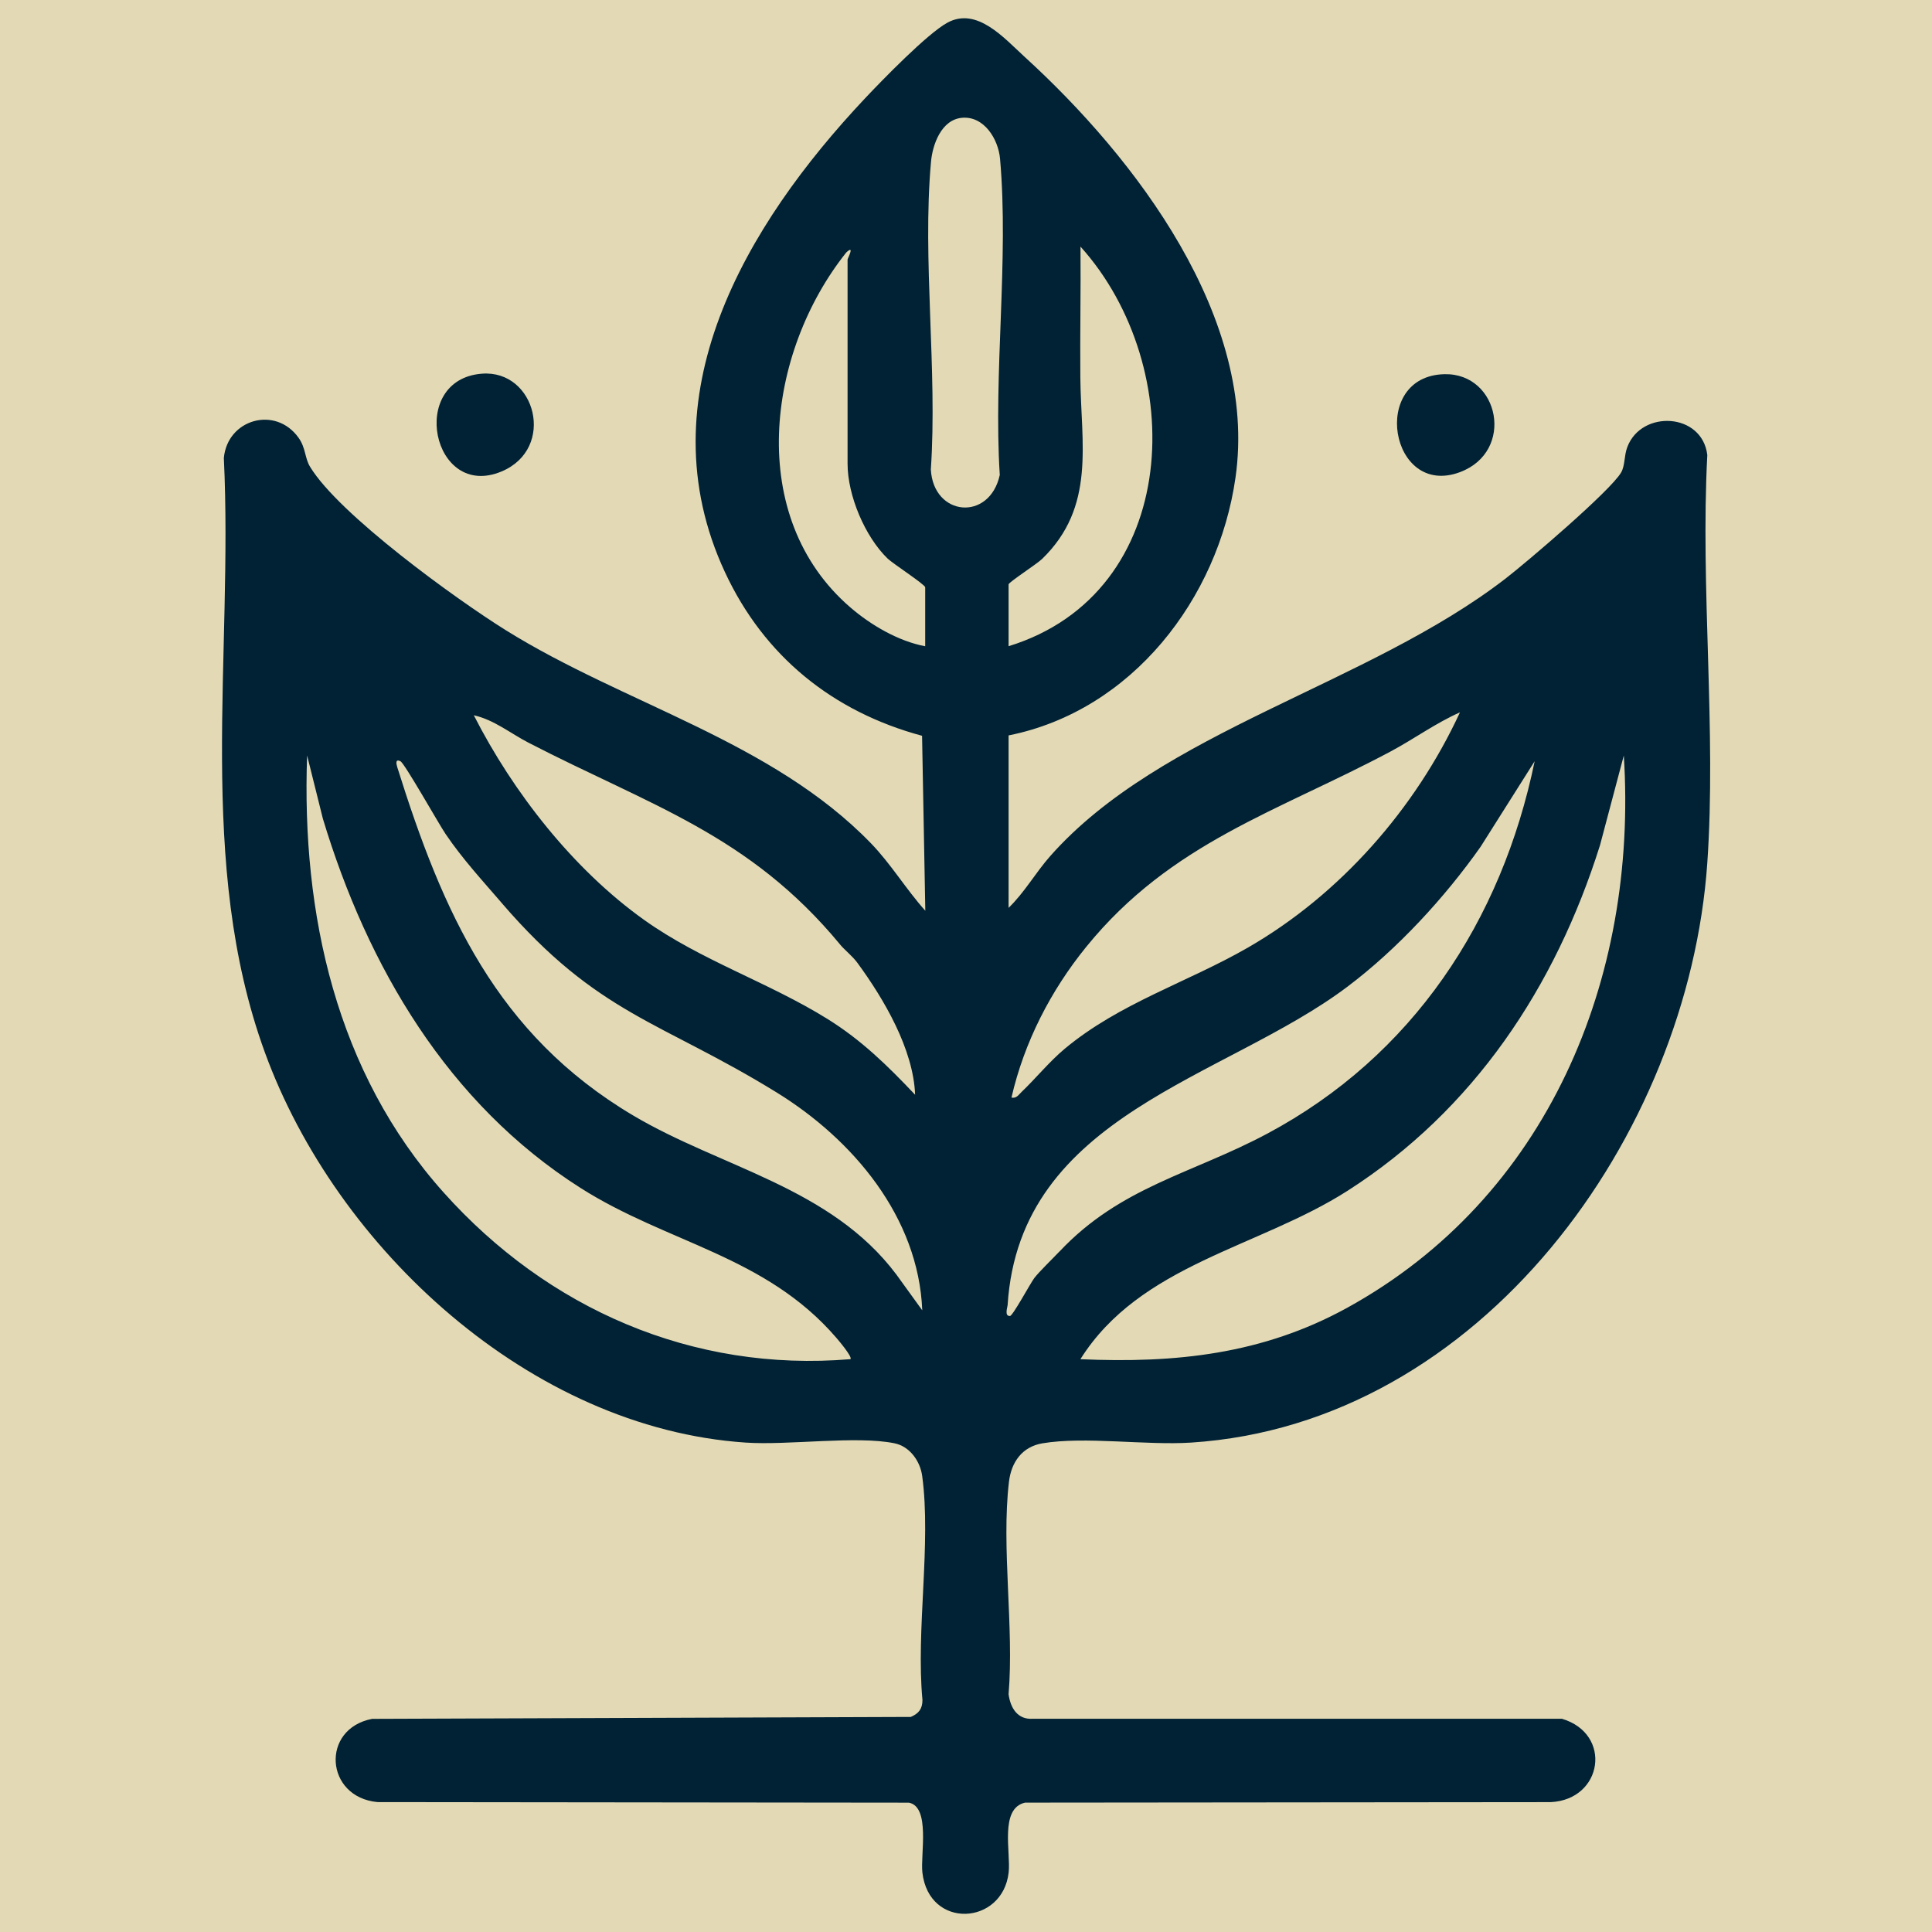 <?xml version="1.0" encoding="UTF-8"?>
<svg id="Warstwa_1" xmlns="http://www.w3.org/2000/svg" baseProfile="tiny-ps" version="1.2" viewBox="0 0 500 500">
<title>growthguruhub.com</title>
  <!-- Generator: Adobe Illustrator 29.5.0, SVG Export Plug-In . SVG Version: 2.1.0 Build 137)  -->
  <rect width="500" height="500" fill="#fff"/>
  <rect width="500" height="500" fill="#e3dab5"/>
  <path d="M261.02,190.31v44.64c4.14-3.99,6.98-9.1,10.78-13.4,28.68-32.44,82.07-44.19,117.88-71.85,5.45-4.21,27.14-22.69,29.87-27.43,1.04-1.82.74-4.33,1.6-6.58,3.65-9.68,19.37-8.94,20.7,2.06-1.82,34.52,2.37,71.44-.01,105.68-4.9,70.34-58.48,145.07-133.57,149.91-11.74.76-27.54-1.66-38.5.19-5.22.88-8.05,4.86-8.65,9.95-2.02,17.08,1.35,37.55-.1,54.99.48,3.56,2.34,6.64,6.31,6.34h136.89c13.15,3.91,10.61,20.94-2.9,21.58l-136.03.13c-6.65,1.48-3.67,12.87-4.25,18.07-1.54,13.7-20.65,14.84-22.33,0-.52-4.6,2.11-16.97-3.48-18.06l-137.54-.15c-13.59-1.27-14.75-18.97-1.39-21.54l139.42-.5c2.04-.89,3.01-2.08,3.01-4.39-1.71-18.06,2.31-40.45-.07-57.98-.52-3.82-3.2-7.64-7.17-8.45-9.94-2.02-27.37.57-38.51-.18-55.7-3.74-105.91-50.14-124.44-101-17.86-49.01-8.15-102.59-10.61-153.82.94-10.05,13.39-13.6,19.35-5.21,1.87,2.63,1.58,5.22,2.95,7.47,7.49,12.37,37.81,34.3,50.68,42.32,30.76,19.17,68.8,28.64,94.45,55.1,5.2,5.36,9.14,11.96,14.11,17.5l-.84-45.28c-23.12-6.23-40.9-20.6-51.02-42.36-21.12-45.4,5.42-89.84,36.22-122.57,4.5-4.78,16.12-16.74,21.32-19.6,7.67-4.21,14.69,3.96,20.01,8.81,28.69,26.17,60.5,67.66,54.58,108.94-4.49,31.32-26.79,60.29-58.69,66.68h0ZM248.92,30.49c-5.28.51-7.57,6.85-7.98,11.39-2.28,25.36,1.7,53.93-.04,79.63.67,12.17,15.19,13.51,17.84,1.41-1.67-26.38,2.38-55.81.07-81.83-.45-5.08-4.14-11.15-9.9-10.6h0ZM261.02,167.24c44.9-13.82,46.7-72.23,18.61-103.42.1,11.29-.14,22.6-.04,33.88.16,17.12,4.06,33.43-9.9,46.96-1.35,1.31-8.67,6.04-8.67,6.58v16h0ZM239.44,167.24v-15.25c0-.69-8.39-6.15-9.7-7.41-5.91-5.71-10.39-16.38-10.39-24.58v-52.83c0-.28,2-4-.34-1.83-20.69,25.97-26.08,68.49,1.08,91.87,5.31,4.58,12.43,8.74,19.35,10.04h0ZM377.83,184.36c-6.24,2.76-11.84,6.85-17.83,10.06-29.35,15.67-56.88,23.56-78.86,50.6-9.22,11.34-16.09,24.72-19.37,39.03,1.3.27,1.82-.7,2.63-1.47,3.74-3.58,7.17-7.83,11.15-11.16,14.22-11.85,31.71-17.14,47.46-26.21,23.88-13.77,43.3-35.94,54.83-60.86h0ZM217.37,244.38c-23.54-28.44-49.05-35.86-80.63-52.19-4.66-2.41-8.88-5.91-14.12-7.08,10.19,19.99,25.77,39.91,44.11,52.98,14.7,10.48,32.08,16.09,47.35,25.57,8.88,5.51,15.61,12.12,22.75,19.66-.45-11.79-8.03-24.72-14.95-34.16-1.32-1.79-3.3-3.3-4.52-4.77h0ZM220.09,351.76c.62-.54-3.13-4.94-3.7-5.6-18.32-21.24-43.62-24.39-66.18-38.74-34.31-21.82-55.09-57.27-66.65-95.55l-4.08-16.36c-1.48,41.07,7.55,82.06,35.33,113.1,26.93,30.1,64.44,46.58,105.29,43.14h0ZM279.62,351.76c24.64,1.09,47.16-1.29,68.95-13.26,51.91-28.53,75.36-85.12,71.67-142.98l-6.16,23.22c-11.55,36.7-32.66,68.53-65.33,89.43-23,14.72-53.69,19.03-69.14,43.58h0ZM129.84,233.68c-4.99-5.8-10.1-11.32-14.52-17.84-1.82-2.69-10.59-18.28-11.68-18.83-1.35-.68-1.12.6-.82,1.56,11.79,37.62,25.71,69.12,60.97,90.07,22.88,13.59,51.19,18.57,68.18,41.19l6.71,9.28c-.97-24.14-17.95-44.22-37.71-56.4-30.1-18.55-46.19-20.04-71.14-49.03h0ZM274.13,323.96c15.84-16.87,34.31-20.14,53.87-30.59,37.56-20.06,60.62-55.01,69.17-96.37l-13.97,22.11c-9.3,13.2-21.55,26.5-34.46,36.23-31.73,23.92-84.84,33-87.97,82.43-.04.58-.89,2.87.61,2.81.74-.03,5.28-8.49,6.31-9.84,1.25-1.63,4.79-5.05,6.43-6.79h0Z" fill="#012134"/>
  <path d="M124.7,96.71c13.95-1.09,19.27,19.33,5.14,25.29-17.97,7.57-24.38-23.78-5.14-25.29Z" fill="#012134"/>
  <path d="M373.86,96.84c14.18-.29,18.32,20.01,3.95,25.36-18.07,6.73-23.43-24.96-3.95-25.36Z" fill="#012134"/>
</svg>